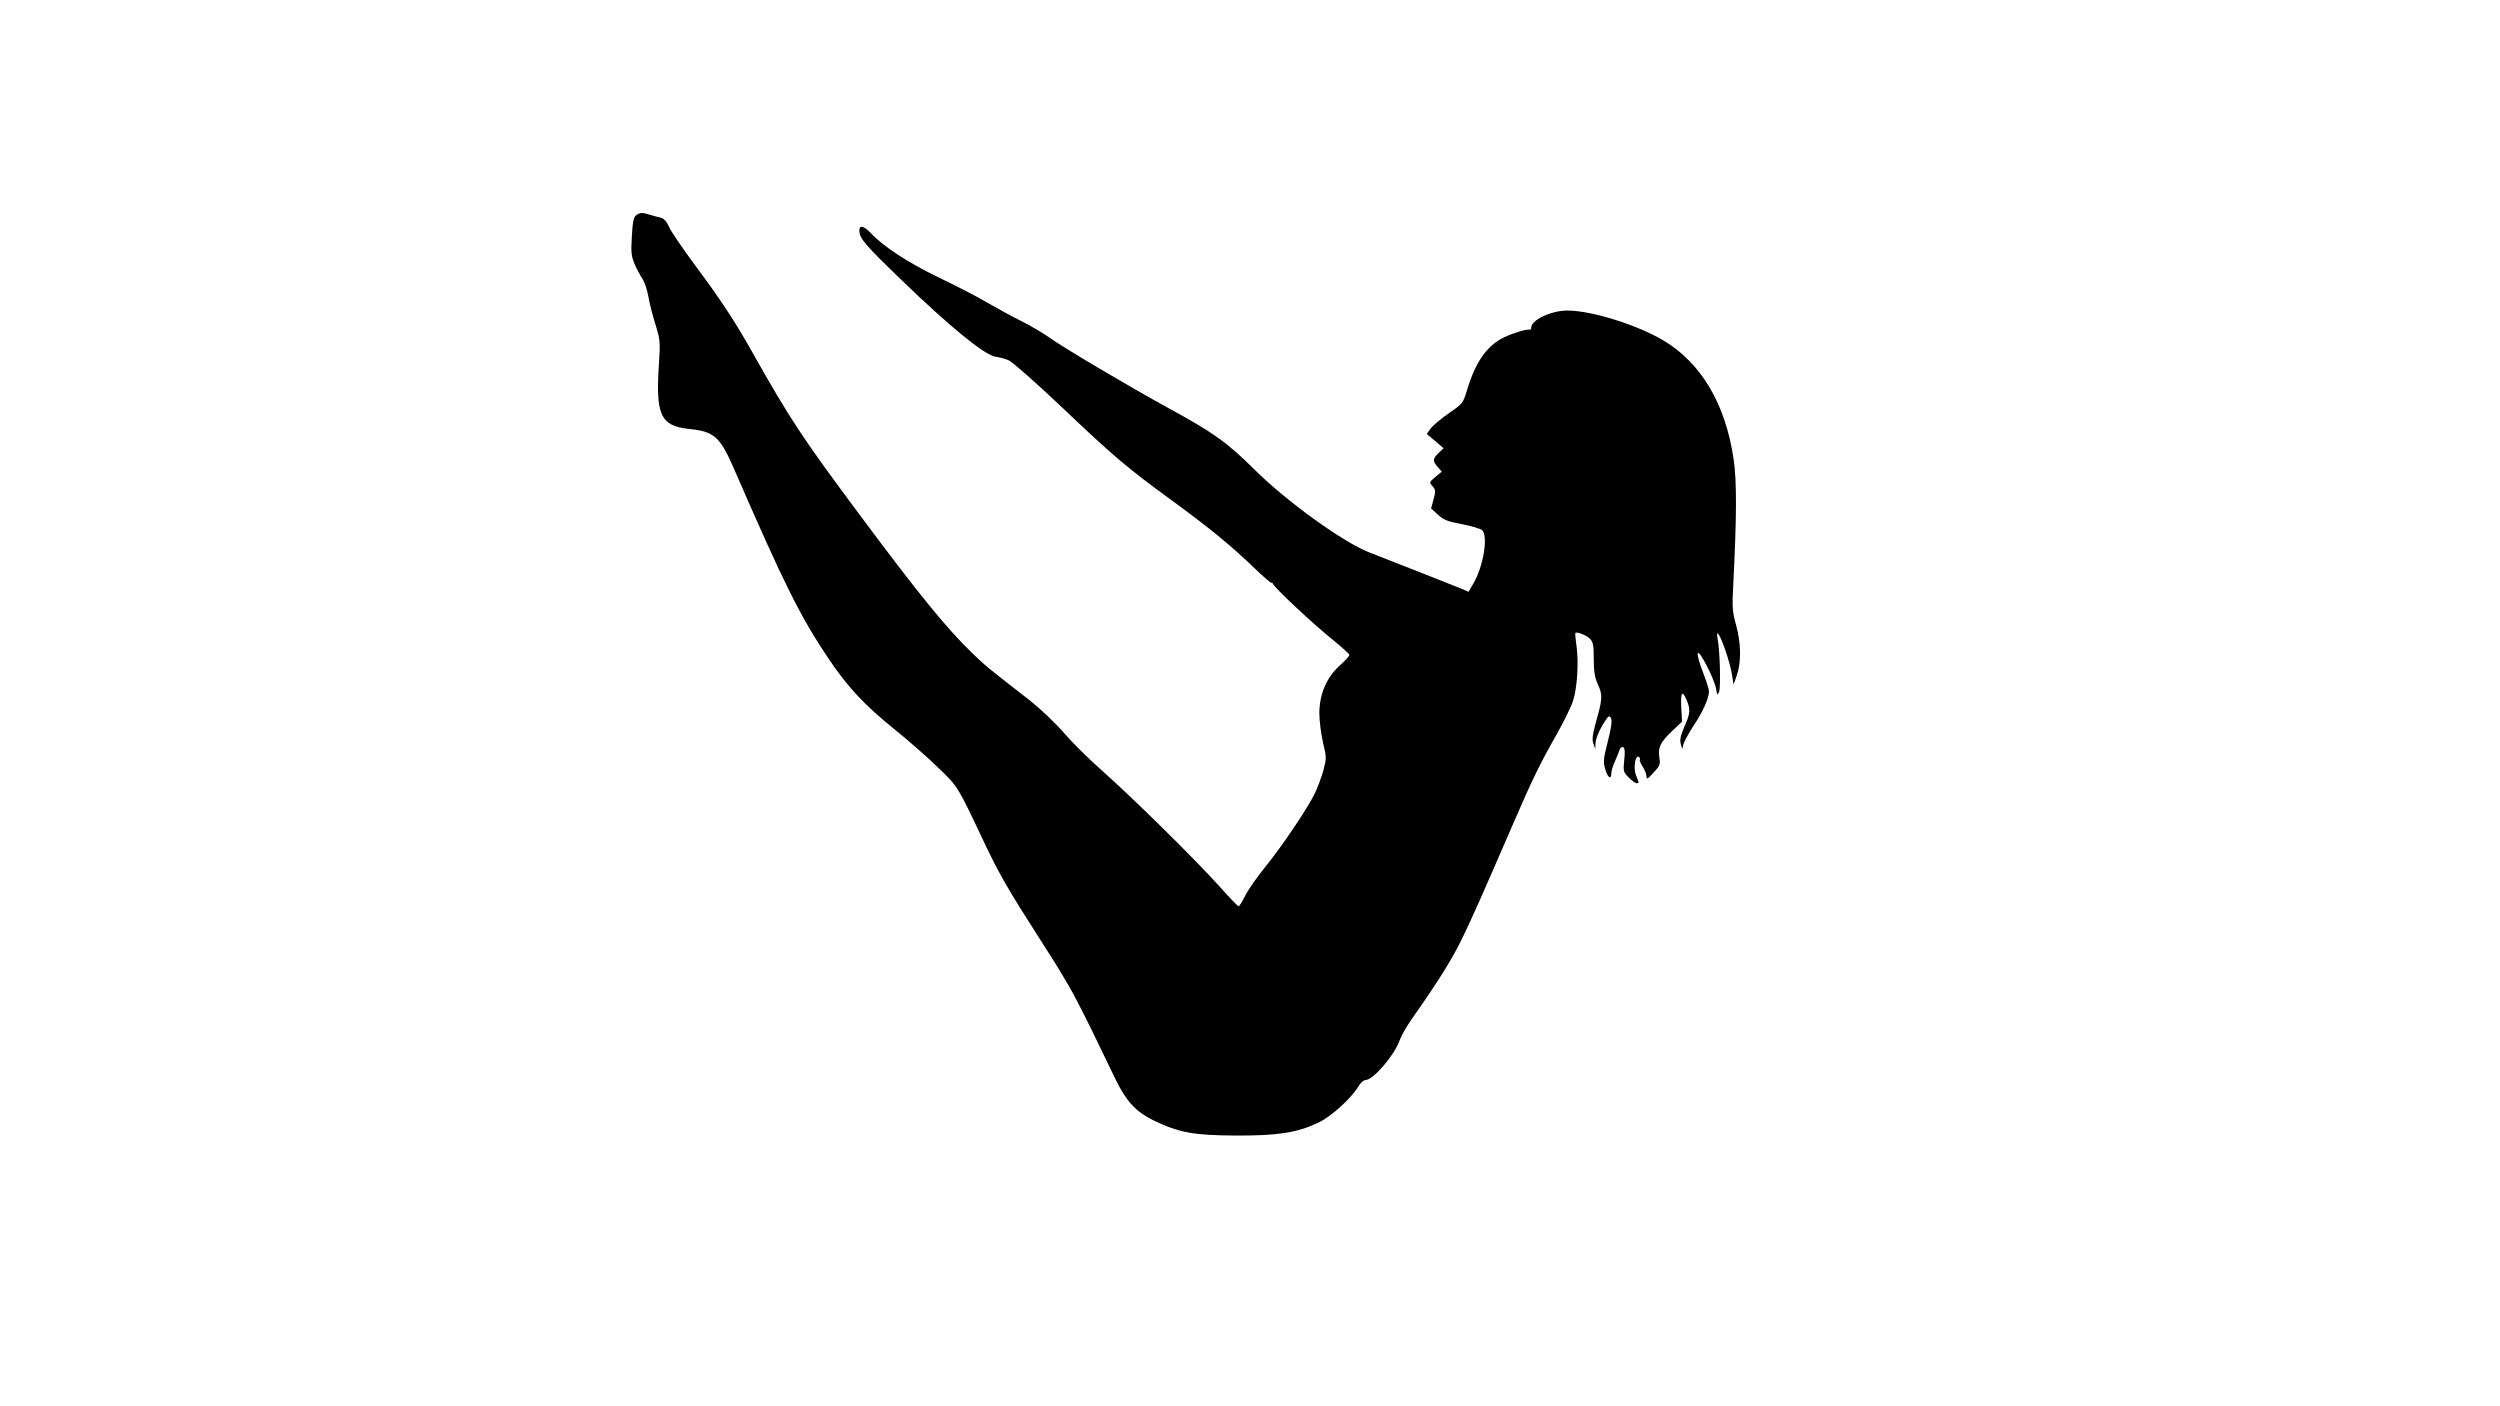 <?xml version="1.0" encoding="UTF-8" standalone="yes"?>
<svg version="1.0" xmlns="http://www.w3.org/2000/svg" width="1280" height="720" viewBox="0 0 1280 720" preserveAspectRatio="xMidYMid meet">
  <g transform="translate(0,720) scale(0.1,-0.1)" fill="#000000" stroke="none">
    <path d="M3257 6098 c-13 -10 -18 -35 -22 -109 -5 -83 -3 -101 16 -145 12 -27
30 -60 40 -74 9 -14 23 -55 29 -90 6 -36 23 -101 37 -145 23 -75 24 -88 17
-195 -18 -264 7 -320 152 -336 131 -13 160 -39 232 -204 259 -596 339 -756
484 -972 100 -148 183 -237 339 -363 68 -55 168 -142 221 -194 105 -101 98
-90 246 -403 72 -150 114 -223 276 -476 50 -78 94 -148 98 -155 4 -6 26 -43
48 -81 23 -38 77 -143 122 -235 44 -91 98 -203 120 -248 54 -111 103 -164 191
-208 132 -64 207 -78 422 -79 217 -1 315 14 425 66 67 32 169 125 206 187 10
17 26 31 35 31 39 0 148 126 175 203 8 23 37 74 64 112 137 195 207 307 260
418 54 113 90 193 265 597 88 204 133 296 215 440 39 69 77 147 85 175 21 68
28 197 17 275 -5 36 -8 67 -6 69 7 8 56 -11 74 -29 17 -17 20 -34 20 -104 0
-62 5 -95 20 -127 26 -57 25 -76 -6 -186 -20 -73 -24 -98 -16 -120 l10 -28 1
32 c1 18 16 57 35 89 30 49 35 54 44 38 7 -14 2 -49 -16 -120 -23 -90 -24
-107 -13 -143 12 -43 31 -55 31 -20 0 11 8 39 19 62 10 23 21 50 24 60 4 10
12 15 18 11 8 -4 10 -26 5 -66 -6 -56 -4 -61 23 -89 16 -16 34 -29 40 -29 14
0 14 1 -3 41 -14 37 -4 105 15 94 5 -4 7 -10 5 -14 -3 -4 4 -20 15 -37 10 -16
19 -38 19 -49 0 -17 7 -14 36 19 32 34 36 42 30 76 -8 53 4 78 64 136 l52 49
-4 73 c-4 79 5 91 28 37 20 -48 18 -69 -12 -136 -19 -43 -24 -66 -19 -86 l8
-28 7 27 c5 15 29 59 54 97 46 69 76 137 76 172 0 10 -14 53 -30 95 -17 42
-29 86 -28 98 5 27 83 -124 94 -179 6 -36 8 -37 16 -16 9 25 4 212 -8 271 -4
22 -3 31 3 25 17 -18 61 -148 70 -205 l9 -55 17 49 c23 67 21 164 -4 255 -19
67 -21 92 -15 201 18 357 19 534 2 650 -42 283 -166 492 -361 608 -136 80
-367 152 -490 152 -83 0 -185 -48 -185 -87 0 -7 -3 -12 -7 -11 -16 4 -80 -15
-130 -38 -89 -42 -148 -126 -191 -269 -21 -70 -23 -72 -93 -120 -40 -28 -82
-63 -93 -78 l-21 -29 43 -36 43 -37 -25 -24 c-31 -30 -32 -41 -5 -72 l21 -24
-33 -27 c-32 -27 -32 -28 -14 -48 16 -18 16 -24 5 -66 l-13 -47 35 -32 c29
-27 50 -35 124 -49 48 -9 95 -23 103 -31 31 -31 6 -185 -45 -272 l-25 -43 -37
16 c-31 13 -255 101 -472 186 -132 51 -423 261 -584 421 -144 143 -216 194
-448 320 -192 105 -535 308 -604 358 -28 20 -91 58 -141 83 -50 25 -131 69
-179 97 -49 29 -161 87 -249 129 -156 75 -284 159 -349 229 -34 35 -56 40 -56
11 0 -40 26 -71 217 -255 245 -237 422 -381 478 -391 22 -3 54 -12 70 -19 17
-7 133 -109 259 -228 278 -264 344 -320 566 -482 200 -146 308 -234 433 -354
48 -46 87 -80 88 -75 0 5 3 2 7 -6 10 -22 203 -203 305 -285 47 -38 86 -74 86
-78 1 -5 -21 -29 -47 -52 -70 -63 -106 -147 -107 -245 0 -41 9 -110 19 -153
18 -74 18 -80 2 -140 -9 -34 -29 -87 -43 -117 -37 -77 -167 -270 -255 -379
-41 -50 -87 -116 -102 -146 -15 -30 -30 -55 -34 -55 -5 0 -51 48 -104 108
-123 136 -436 445 -594 585 -67 59 -156 147 -197 195 -43 50 -119 122 -177
168 -205 159 -226 176 -289 237 -136 131 -281 310 -580 712 -294 395 -355 487
-551 835 -87 155 -166 274 -289 439 -64 86 -125 175 -135 199 -14 30 -27 44
-45 48 -14 3 -39 10 -55 15 -38 12 -49 11 -69 -3z"/>
  </g>
</svg>